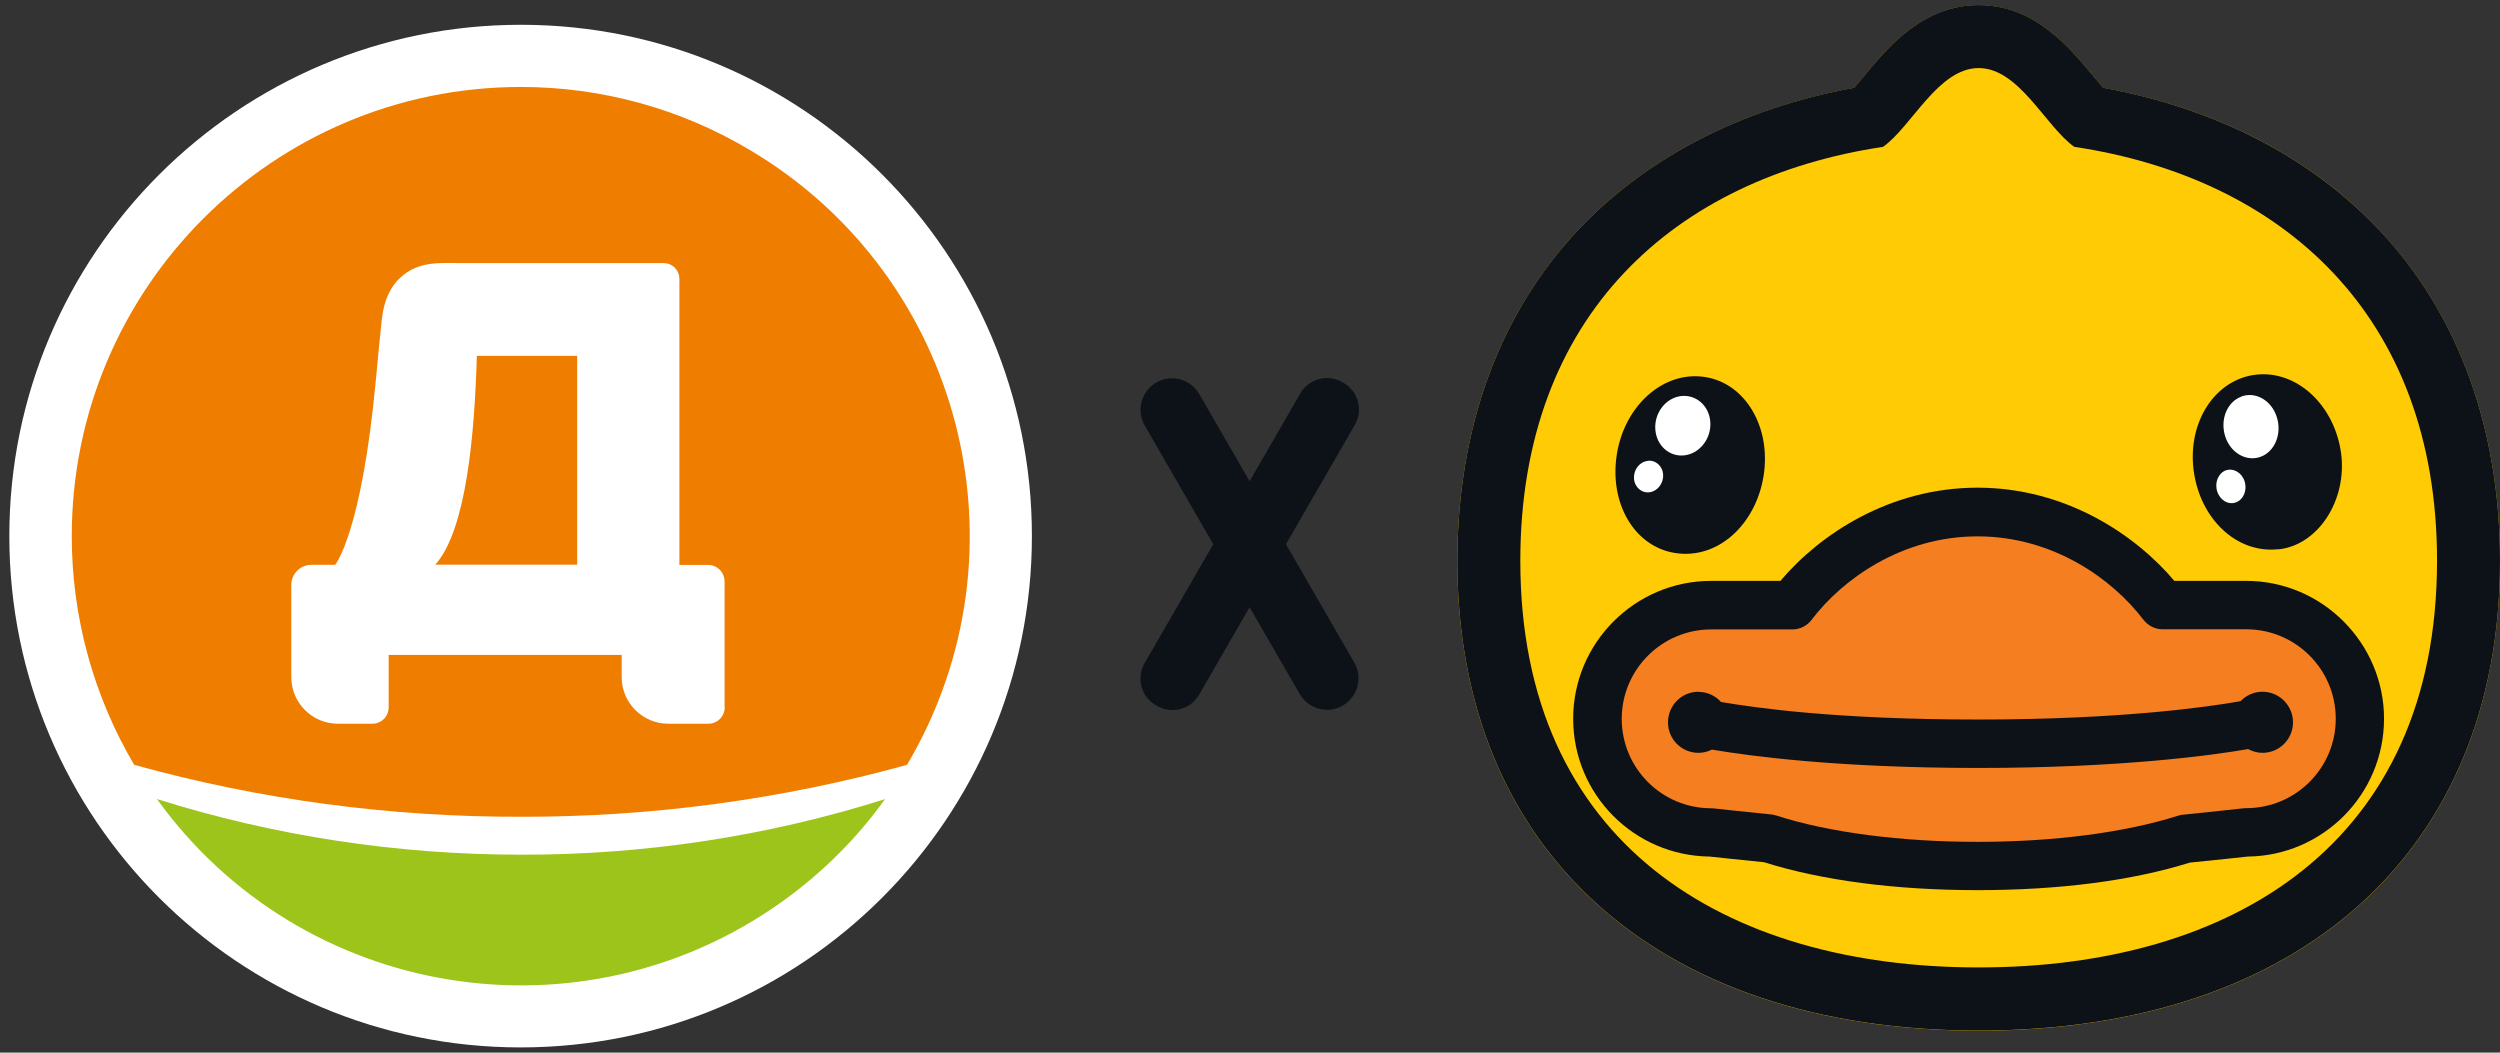<svg width="171" height="72" viewBox="0 0 171 72" fill="none" xmlns="http://www.w3.org/2000/svg">
<rect x="0" y="0" width="171" height="72" fill="#333333" stroke="none"/>
<g clip-path="url(#clip0_28_699)">
<path d="M162.736 15.727C158.05 10.754 151.547 7.405 143.855 6.012C143.615 5.736 143.347 5.413 143.135 5.154C141.549 3.245 139.16 0.357 135.341 0.357C131.523 0.357 129.124 3.245 127.547 5.154C127.335 5.413 127.068 5.736 126.828 6.012C119.135 7.415 112.632 10.754 107.947 15.736C102.542 21.474 99.682 29.307 99.682 38.376C99.682 58.192 113.343 70.499 135.341 70.499C157.34 70.499 171 58.192 171 38.376C171 29.307 168.141 21.474 162.736 15.736V15.727Z" fill="#FFCB05"/>
<path d="M152.94 39.898H148.245C145.672 36.853 141.115 33.809 135.387 33.809C129.659 33.809 125.094 36.844 122.529 39.898H117.991C113.029 39.898 108.989 43.939 108.989 48.902C108.989 53.865 112.974 57.851 117.899 57.906C118.24 57.943 119.596 58.091 121.45 58.275C125.232 59.465 130.047 60.093 135.396 60.093C140.746 60.093 145.487 59.474 149.26 58.294C151.234 58.1 152.691 57.934 153.041 57.897C157.958 57.851 161.942 53.828 161.942 48.893C161.942 43.957 157.902 39.889 152.94 39.889V39.898Z" fill="#F57E20"/>
<path d="M162.736 15.727C158.05 10.754 151.547 7.405 143.855 6.003C143.615 5.726 143.347 5.403 143.135 5.145C141.549 3.235 139.16 0.348 135.341 0.348C131.523 0.348 129.124 3.235 127.547 5.145C127.335 5.403 127.068 5.726 126.828 6.003C119.135 7.405 112.632 10.754 107.947 15.727C102.542 21.465 99.682 29.298 99.682 38.366C99.682 58.183 113.343 70.49 135.341 70.49C157.34 70.49 171 58.183 171 38.366C171 29.298 168.141 21.465 162.736 15.727ZM141.881 10.044C156.058 12.175 166.693 21.502 166.693 38.357C166.693 57.731 152.654 66.172 135.341 66.172C118.028 66.172 103.99 57.731 103.99 38.357C103.99 21.493 114.625 12.175 128.802 10.044C130.766 8.651 132.574 4.656 135.341 4.656C138.108 4.656 139.916 8.651 141.881 10.044Z" fill="#0D1219"/>
<path d="M121.792 39.732H117.041C111.839 39.732 107.605 43.966 107.605 49.16C107.605 54.354 111.784 58.533 116.94 58.589C117.3 58.626 118.72 58.783 120.657 58.976C124.614 60.222 129.659 60.886 135.258 60.886C140.857 60.886 145.829 60.24 149.776 59.004C151.842 58.801 153.364 58.626 153.742 58.589C158.898 58.533 163.068 54.327 163.068 49.16C163.068 43.994 158.843 39.732 153.641 39.732H148.725C146.031 36.54 141.254 33.357 135.258 33.357C129.263 33.357 124.476 36.54 121.782 39.732H121.792ZM146.613 42.389C146.926 42.804 147.415 43.044 147.932 43.044H153.65C157.017 43.044 159.766 45.784 159.766 49.16C159.766 52.537 157.026 55.277 153.65 55.277C153.586 55.277 153.53 55.277 153.466 55.286C153.466 55.286 151.741 55.48 149.287 55.729C149.177 55.738 149.057 55.766 148.946 55.803C145.349 56.947 140.488 57.583 135.267 57.583C130.047 57.583 125.112 56.947 121.506 55.784C121.395 55.747 121.284 55.729 121.164 55.711C118.84 55.48 117.235 55.295 117.226 55.295C117.161 55.295 117.106 55.286 117.041 55.286C113.665 55.286 110.926 52.546 110.926 49.169C110.926 45.793 113.675 43.053 117.041 43.053H122.594C123.111 43.053 123.599 42.813 123.913 42.398C125.998 39.639 130.074 36.687 135.267 36.687C140.46 36.687 144.528 39.639 146.613 42.398V42.389Z" fill="#0D1219"/>
<path d="M116.174 47.315C115.021 47.315 114.09 48.256 114.09 49.409C114.09 50.563 115.021 51.494 116.174 51.494C116.506 51.494 116.82 51.411 117.097 51.273C119.578 51.697 125.629 52.528 135.341 52.528C145.054 52.528 151.427 51.651 153.77 51.236C154.065 51.393 154.397 51.494 154.757 51.494C155.901 51.494 156.842 50.563 156.842 49.409C156.842 48.256 155.901 47.315 154.757 47.315C154.167 47.315 153.632 47.564 153.254 47.961C151.132 48.339 145.128 49.216 135.341 49.216C125.555 49.216 120.076 48.413 117.715 48.016C117.337 47.592 116.783 47.324 116.174 47.324V47.315Z" fill="#0D1219"/>
<path d="M118.379 31.235C118.379 33.634 116.792 35.58 114.837 35.58C112.881 35.58 111.295 33.634 111.295 31.235C111.295 28.836 112.881 26.89 114.837 26.89C116.792 26.89 118.379 28.836 118.379 31.235Z" fill="white"/>
<path d="M114.846 37.859C117.742 38.145 120.242 35.645 120.666 32.296C121.081 28.947 119.191 26.023 116.368 25.755C113.546 25.478 110.972 27.978 110.557 31.318C110.133 34.658 111.959 37.582 114.846 37.859ZM114.966 27.093C116.008 26.963 116.912 27.748 116.986 28.873C117.06 29.989 116.276 31.004 115.243 31.143C114.2 31.281 113.297 30.479 113.223 29.362C113.149 28.246 113.924 27.231 114.966 27.093ZM112.688 31.521C113.241 31.447 113.721 31.872 113.758 32.462C113.795 33.052 113.38 33.597 112.835 33.67C112.282 33.744 111.802 33.32 111.765 32.73C111.729 32.139 112.134 31.595 112.688 31.53V31.521Z" fill="#0D1219"/>
<path d="M157.773 31.235C157.773 33.634 156.187 35.58 154.231 35.58C152.276 35.58 150.689 33.634 150.689 31.235C150.689 28.836 152.276 26.89 154.231 26.89C156.187 26.89 157.773 28.836 157.773 31.235Z" fill="white"/>
<path d="M155.873 37.573C158.613 37.259 160.54 34.169 160.135 31.032C159.701 27.738 157.128 25.312 154.314 25.626C151.501 25.949 149.62 28.873 150.044 32.167C150.468 35.469 152.977 37.896 155.864 37.564L155.873 37.573ZM153.309 27.12C154.287 26.761 155.375 27.388 155.735 28.532C156.095 29.667 155.606 30.884 154.628 31.244C153.65 31.604 152.562 30.977 152.202 29.842C151.842 28.698 152.331 27.489 153.309 27.13V27.12ZM152.239 32.176C152.765 31.991 153.337 32.324 153.53 32.923C153.724 33.532 153.457 34.169 152.94 34.362C152.424 34.556 151.852 34.224 151.658 33.615C151.464 33.006 151.732 32.37 152.239 32.176Z" fill="#0D1219"/>
<path d="M70.582 36.669C70.582 55.978 54.938 71.643 35.614 71.643C16.291 71.643 0.638 55.996 0.638 36.669C0.638 17.341 16.328 1.695 35.633 1.695C54.938 1.695 70.582 17.36 70.582 36.669Z" fill="white"/>
<path d="M10.738 54.659C20.654 68.414 39.839 71.514 53.601 61.596C56.285 59.659 58.627 57.325 60.537 54.659C52.484 57.205 44.072 58.478 35.642 58.46C27.184 58.46 18.79 57.187 10.747 54.659" fill="#9DC41A"/>
<path d="M29.767 38.625H39.479V24.343H32.617C32.46 29.639 31.916 36.217 29.776 38.625" fill="#EF7D00"/>
<path d="M49.57 48.385C49.57 49.004 49.072 49.502 48.454 49.502H45.705C43.953 49.502 42.523 48.072 42.523 46.319V44.797H26.584V48.385C26.584 49.004 26.086 49.502 25.468 49.502H23.107C21.355 49.502 19.925 48.072 19.925 46.319V39.999C19.925 39.252 20.543 38.634 21.29 38.634H22.923C22.923 38.634 24.74 36.494 25.717 25.903C25.856 24.445 25.948 23.402 26.04 22.581C26.132 21.963 26.105 20.174 27.378 18.993C28.651 17.812 30.126 17.996 31.787 17.996H45.382C46 17.996 46.471 18.476 46.471 19.085V38.643H48.426C49.063 38.643 49.561 39.141 49.561 39.778V48.395L49.57 48.385ZM35.633 5.948C18.671 5.948 4.909 19.703 4.909 36.669C4.909 42.176 6.384 47.583 9.179 52.315C17.794 54.705 26.686 55.886 35.624 55.867C44.561 55.886 53.453 54.686 62.04 52.315C70.683 37.711 65.859 18.882 51.267 10.247C46.535 7.424 41.13 5.948 35.624 5.948" fill="#EF7D00"/>
<path d="M82.033 26.956C81.437 25.924 80.118 25.569 79.088 26.164C78.058 26.759 77.706 28.078 78.302 29.11L88.9 47.471C89.496 48.503 90.815 48.858 91.845 48.263C92.875 47.668 93.227 46.349 92.631 45.316L82.033 26.956Z" fill="#0D1219"/>
<path d="M88.941 26.909L78.288 45.364C77.707 46.371 78.052 47.657 79.058 48.238L79.145 48.289C80.151 48.87 81.438 48.525 82.018 47.519L92.672 29.063C93.252 28.057 92.908 26.77 91.902 26.189L91.814 26.139C90.808 25.558 89.522 25.902 88.941 26.909Z" fill="#0D1219"/>
</g>
<defs>
<clipPath id="clip0_28_699">
<rect width="170.362" height="71.286" fill="white" transform="translate(0.638 0.357)"/>
</clipPath>
</defs>
</svg>
